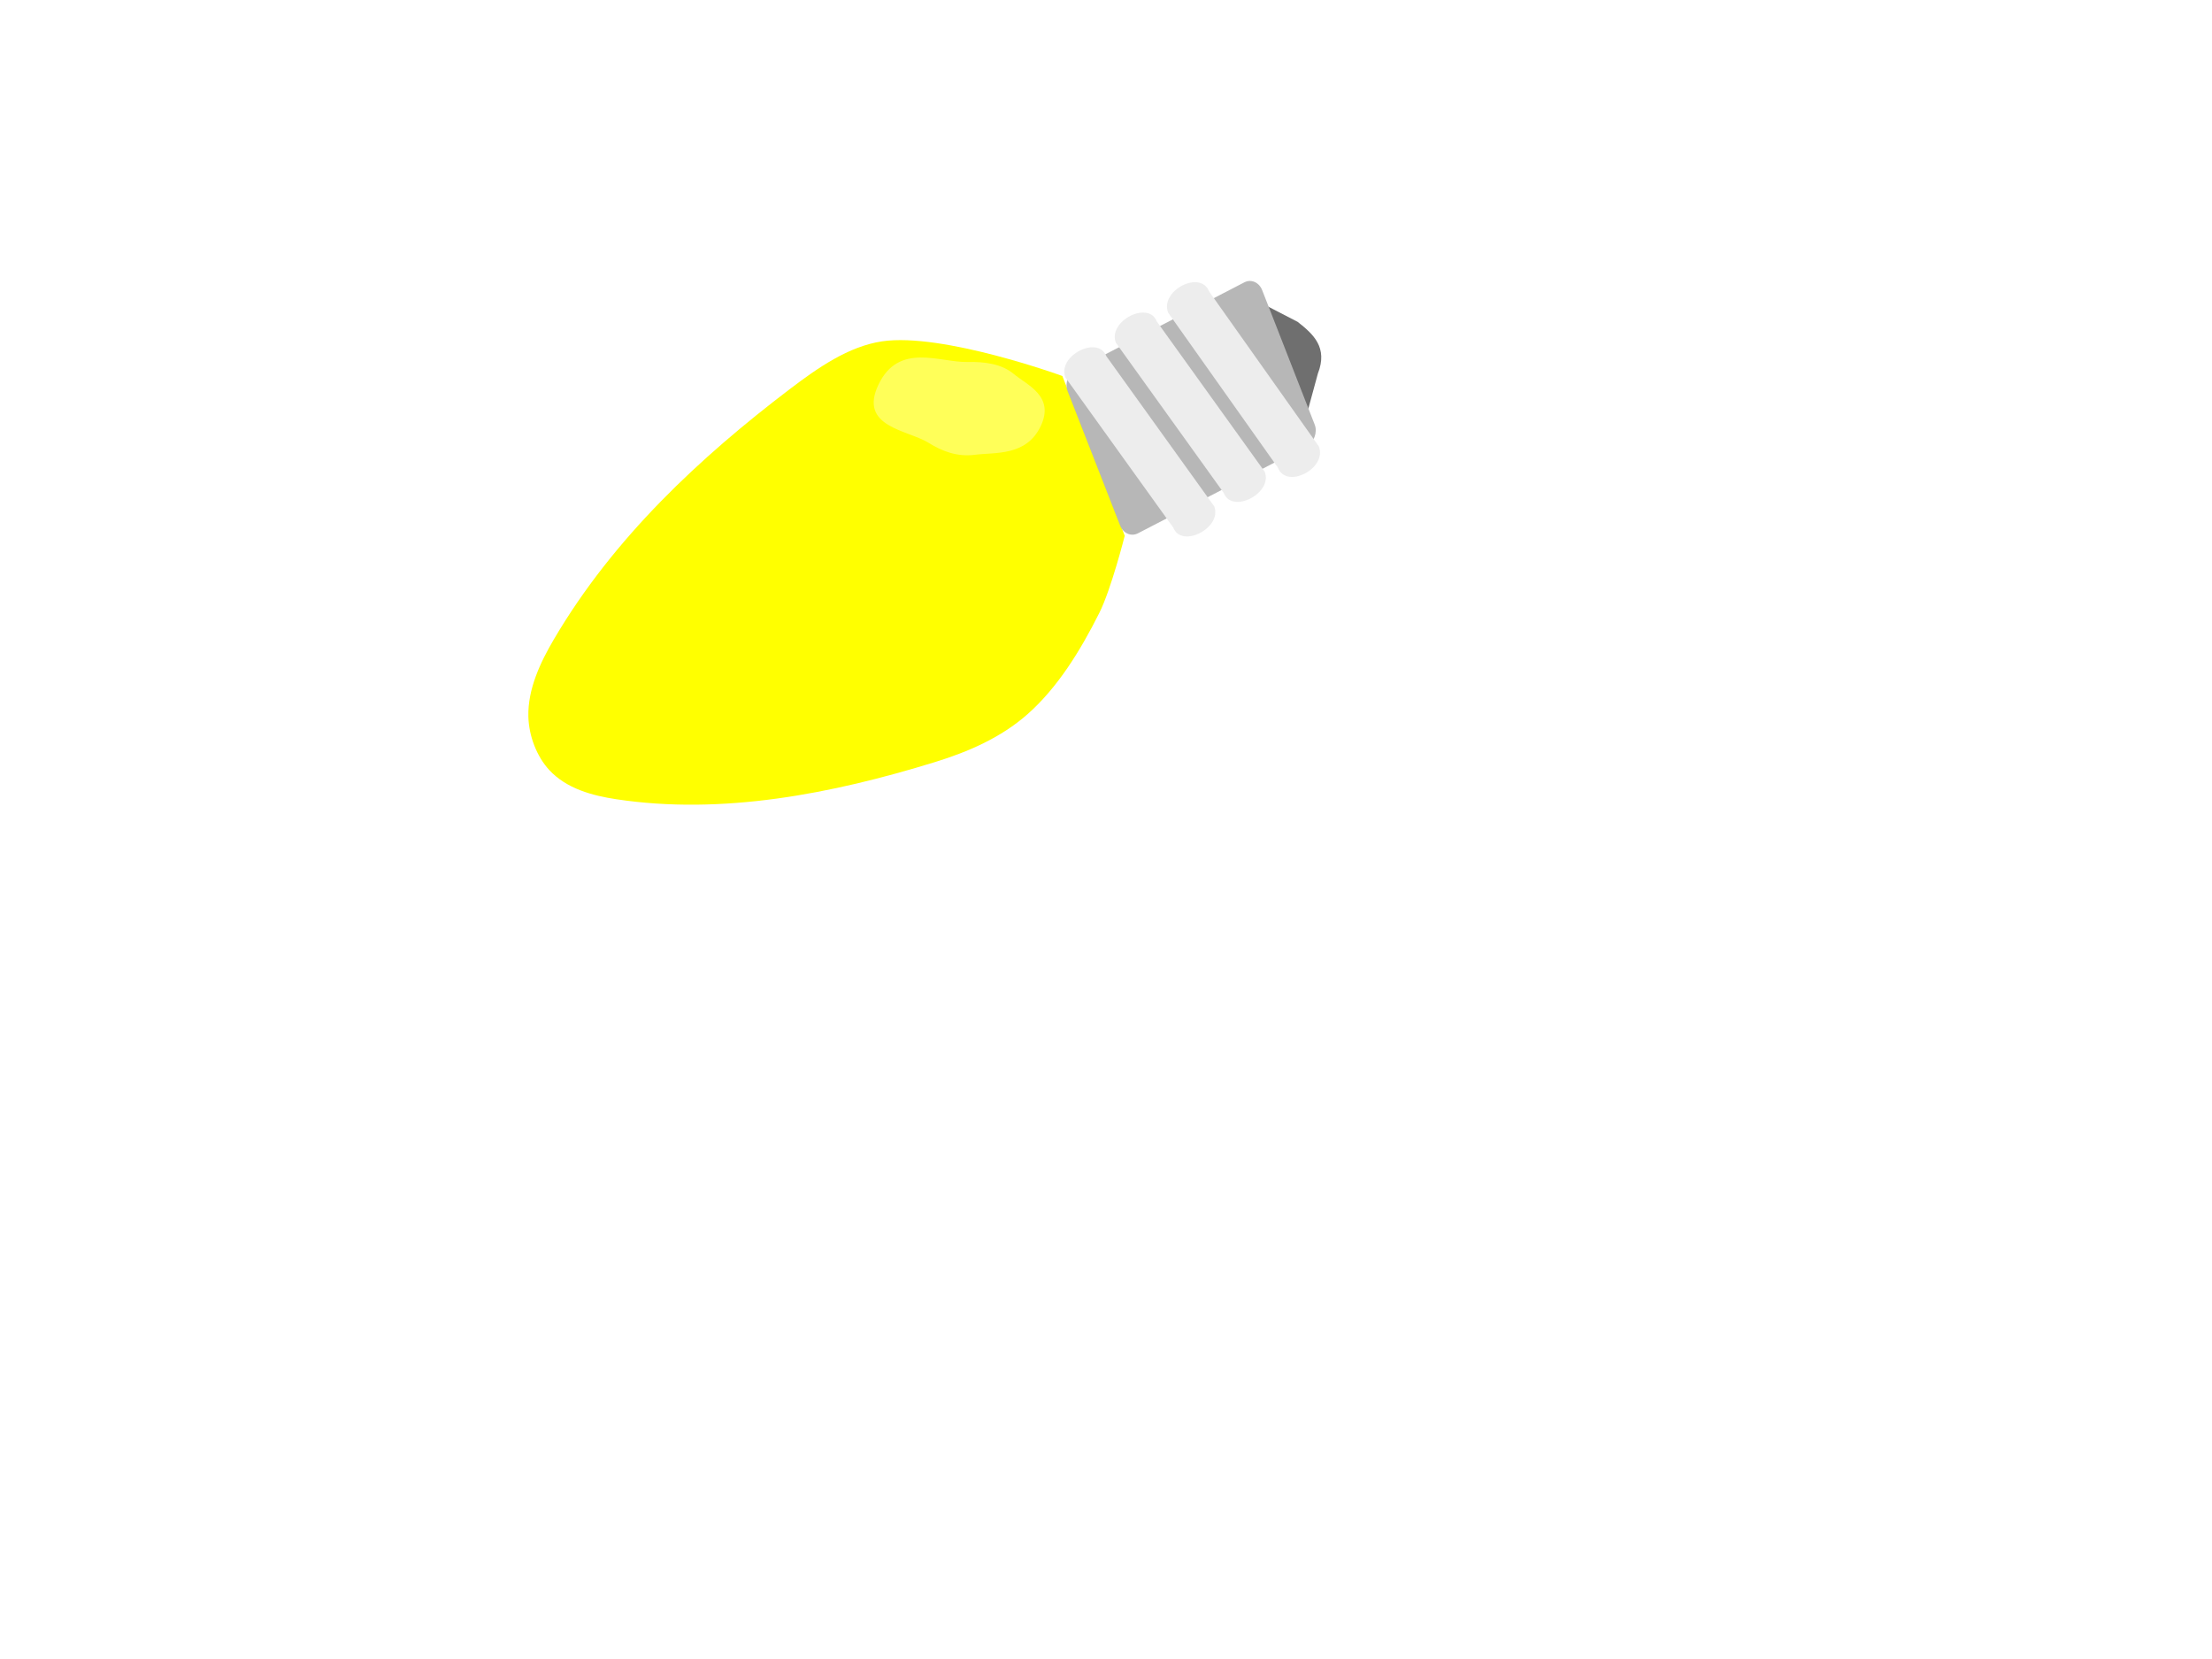<?xml version="1.0" encoding="UTF-8"?>
<svg width="640" height="480" xmlns="http://www.w3.org/2000/svg" xmlns:svg="http://www.w3.org/2000/svg">
 <title>Christmas Bulb</title>
 <defs>
  <filter id="filter3779-0" x="-0.156" width="1.312" y="-0.064" height="1.129" color-interpolation-filters="sRGB">
   <feGaussianBlur stdDeviation="1.817" id="feGaussianBlur3781-7"/>
  </filter>
  <filter id="filter3845-6" color-interpolation-filters="sRGB">
   <feGaussianBlur stdDeviation="0.205" id="feGaussianBlur3847-1"/>
  </filter>
  <filter id="filter3849-0" color-interpolation-filters="sRGB">
   <feGaussianBlur stdDeviation="0.205" id="feGaussianBlur3851-3"/>
  </filter>
  <filter id="filter3853-0" color-interpolation-filters="sRGB">
   <feGaussianBlur stdDeviation="0.205" id="feGaussianBlur3855-4"/>
  </filter>
 </defs>
 <g>
  <title>Layer 1</title>
  <path id="path2987-4" d="m160.232,185.015c-3.873,6.597 -7.567,14.377 -7.36,22.338c0.146,5.629 2.457,11.547 6.016,15.408c5.033,5.46 12.538,7.438 19.392,8.478c30.656,4.65 62.423,-1.545 92.29,-10.763c9.445,-2.915 18.995,-7.003 26.753,-13.86c8.673,-7.666 15.27,-18.362 20.737,-29.268c3.457,-6.897 7.36,-22.338 7.36,-22.338l-18.048,-46.224c0,0 -8.67,-3.158 -19.525,-5.99c-10.855,-2.832 -23.895,-5.339 -32.636,-4.036c-9.697,1.445 -18.593,7.654 -26.753,13.86c-25.804,19.624 -50.906,42.89 -68.226,72.395l0,0z" stroke-width="0" stroke="#000000" fill="#ffff00"/>
  <path d="m301.096,123.325c4.167,-8.721 -3.909,-11.892 -7.814,-15.145c-3.492,-2.91 -8.397,-3.561 -13.405,-3.445c-7.918,0.183 -19.804,-5.801 -25.698,6.532c-5.893,12.333 8.486,13.1 14.516,16.868c3.813,2.383 8.199,4.12 13.404,3.445c5.819,-0.754 14.828,0.466 18.995,-8.255z" id="path3785-7" filter="url(#filter3779-0)" fill="#ffffff" stroke-width="0" opacity="0.59"/>
  <g id="g3864-4" opacity="0.94">
   <path id="path3820-9" d="m366.77,88.634l8.69,4.492c4.599,3.614 8.789,7.438 5.842,14.961l-2.848,10.469l-11.683,-29.922z" stroke-width="0" stroke="#000000" fill="#666666"/>
   <rect ry="2.658" y="426.011" x="-57.518" height="42.088" width="30.586" id="rect3822-3" stroke-width="0" fill-rule="nonzero" fill="#b3b3b3" transform="matrix(0.602,1.541,-1.338,0.693,968.212,-126.743) "/>
   <path d="m340.57,93.343l19.74,-10.227c1.711,-2.173 3.8,-0.984 6.623,6.721l13.401,33.991l0,0l-0.638,-1.634l0,0" id="path3857-3" stroke-width="0" stroke="#ffffff" fill="none"/>
   <path id="path3824-5" d="m337.982,90.469l31.755,44.833c2.488,6.372 14.34,0.231 11.852,-6.14l-31.755,-44.833c-2.488,-6.372 -14.34,-0.231 -11.852,6.14z" stroke-width="0" stroke="#000000" fill="#ececec"/>
   <path d="m322.849,99.157l31.225,43.475c2.422,6.202 14.274,0.062 11.852,-6.14l-31.225,-43.475c-2.422,-6.202 -14.274,-0.062 -11.852,6.14z" id="path3826-1" stroke-width="0" stroke="#000000" fill="#ececec"/>
   <path id="path3828-7" d="m308.242,109.191l31.213,43.444c2.42,6.198 14.272,0.058 11.852,-6.14l-31.213,-43.444c-2.42,-6.198 -14.272,-0.058 -11.852,6.14z" stroke-width="0" stroke="#000000" fill="#ececec"/>
   <path d="m347.905,84.958l30.919,44.237" id="path3837-2" stroke-width="0" stroke="#ffffff" fill="none"/>
   <path id="path3839-2" d="m347.905,84.958l30.919,44.237" filter="url(#filter3845-6)" stroke-width="0" stroke="#ffffff" fill="none"/>
   <path d="m331.853,93.274l30.919,44.237" id="path3841-7" filter="url(#filter3849-0)" stroke-width="0" stroke="#ffffff" fill="none"/>
   <path id="path3843-5" d="m317.95,104.181l30.919,44.237" filter="url(#filter3853-0)" stroke-width="0" stroke="#ffffff" fill="none"/>
  </g>
 </g>
</svg>